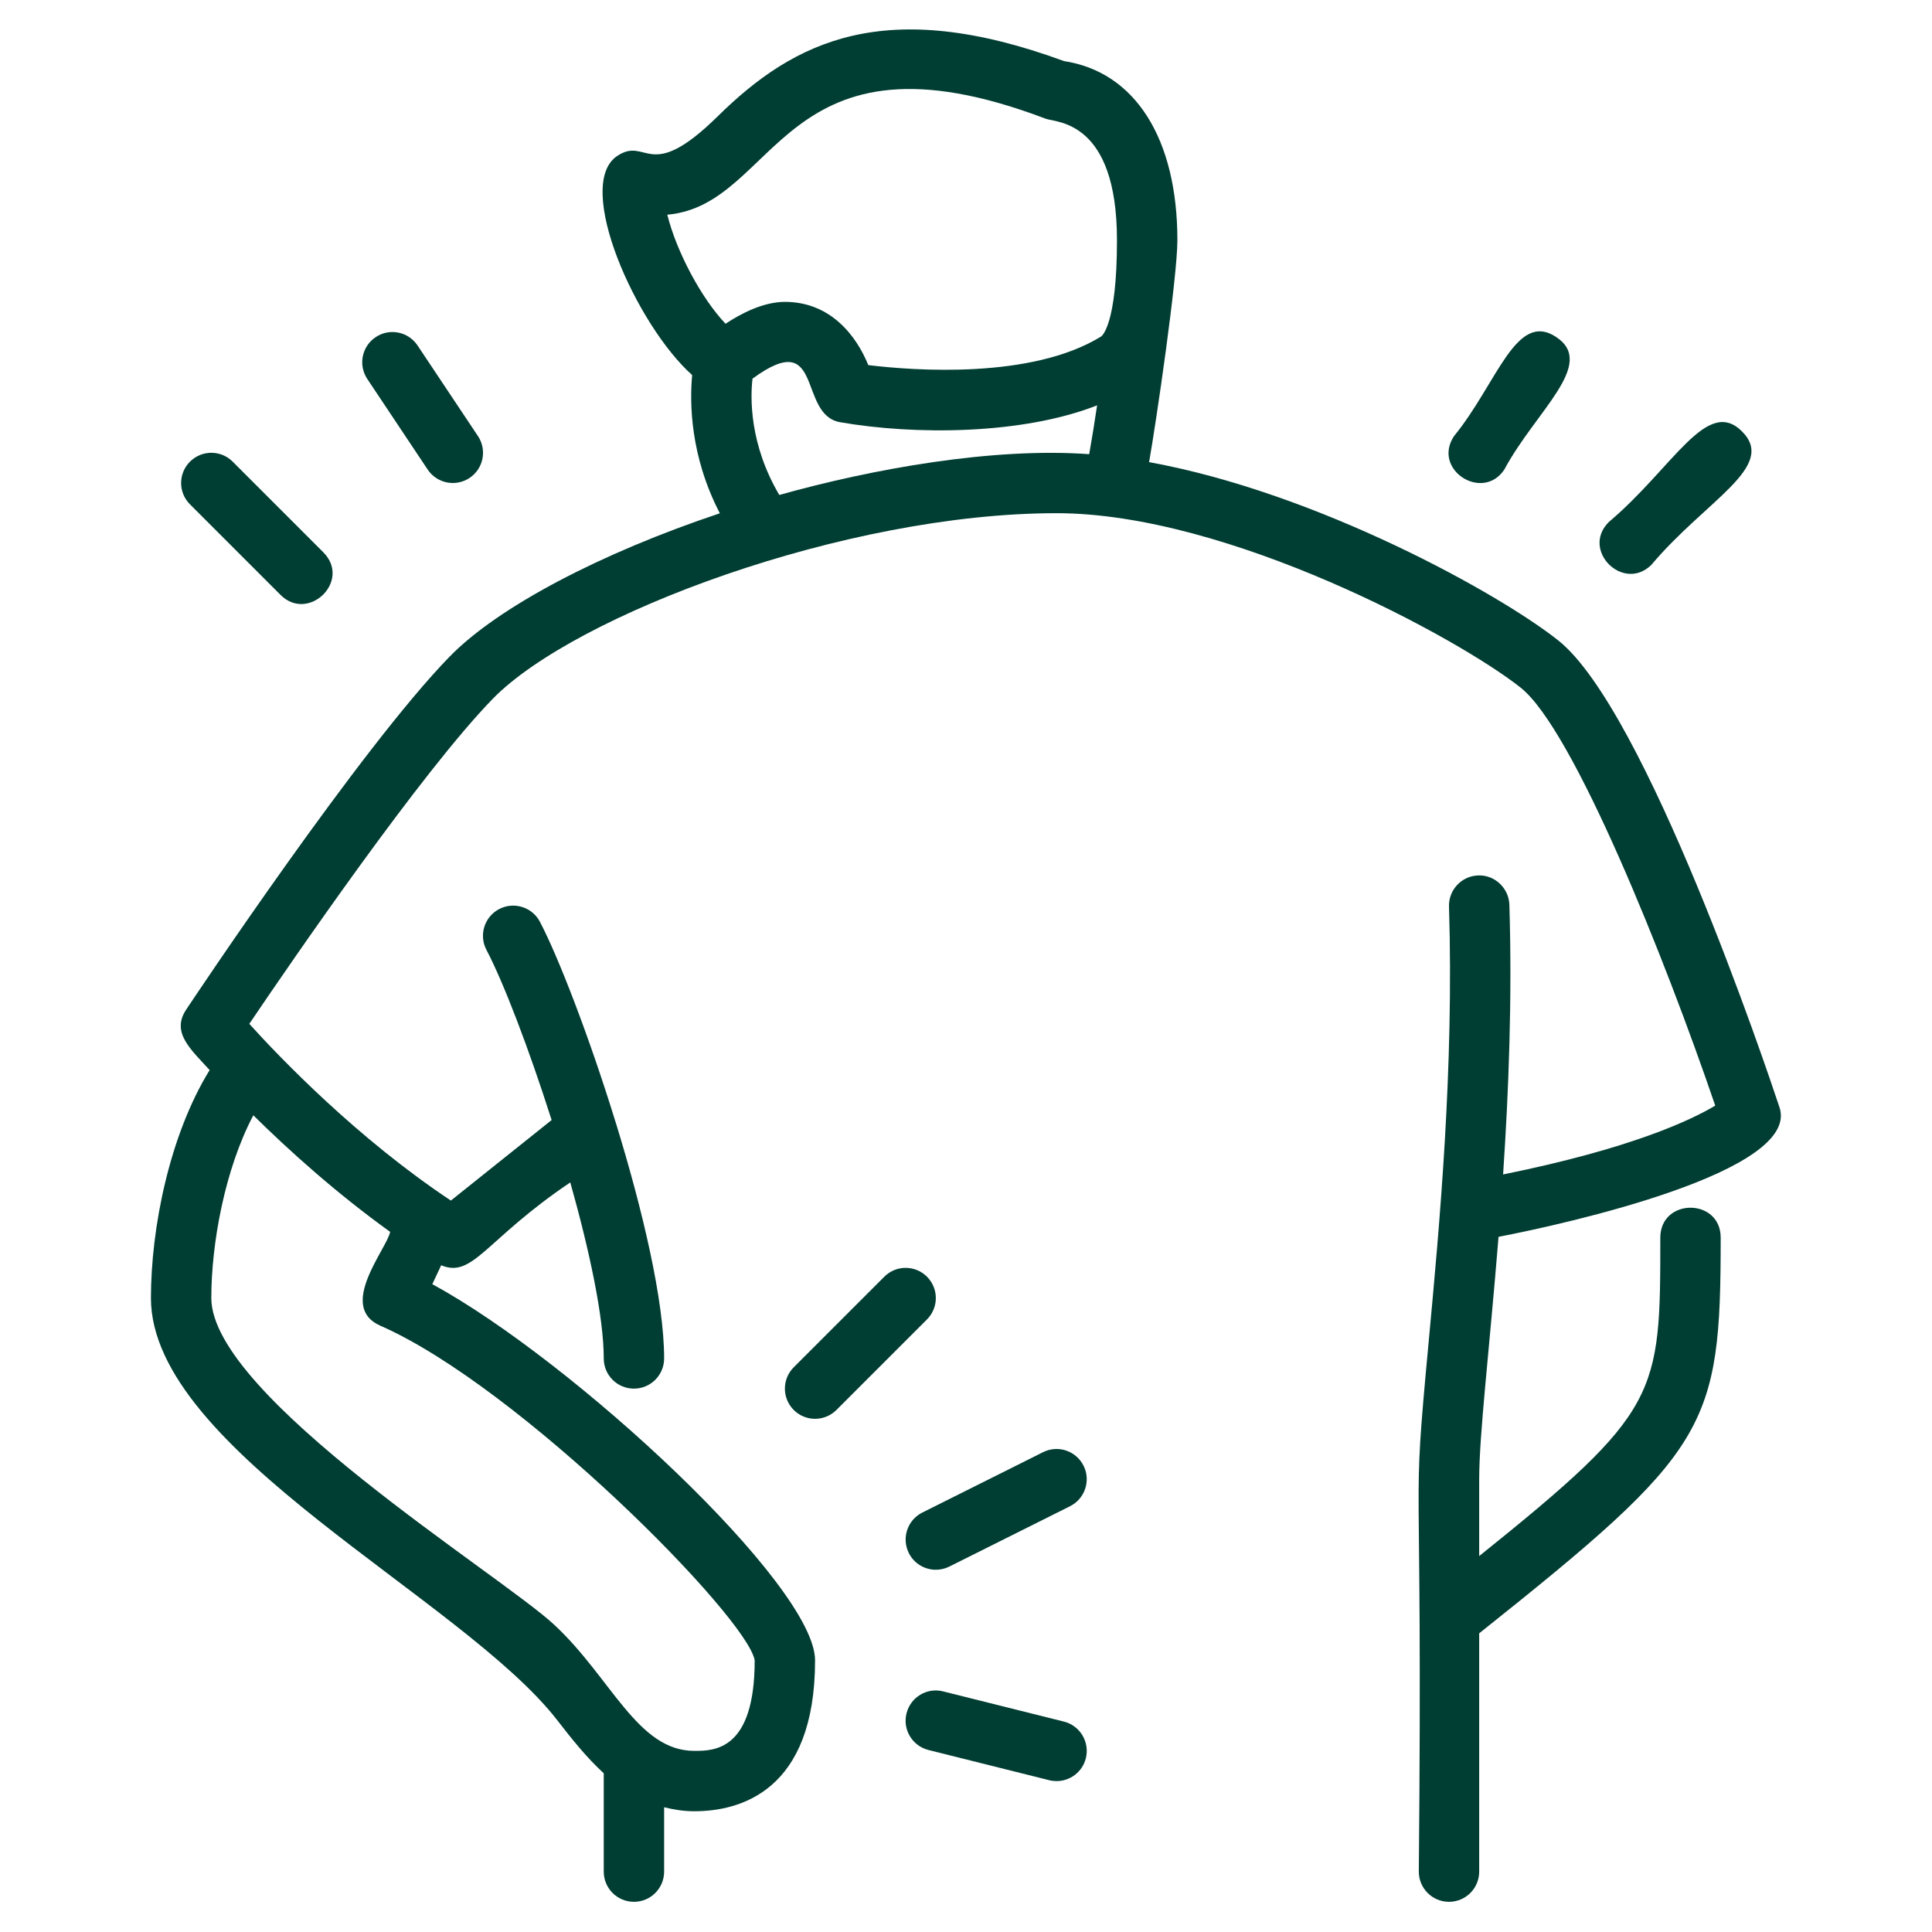 <svg width="56" height="56" viewBox="0 0 56 56" fill="none" xmlns="http://www.w3.org/2000/svg">
<path d="M51.58 32.099C51.192 30.927 47.706 20.585 45.169 18.565C43.473 17.216 38.204 14.286 33.307 13.395C33.52 12.194 34.127 8.031 34.127 6.963C34.127 4.016 32.901 2.085 30.841 1.771C25.666 -0.129 23.034 1.176 20.807 3.368C18.785 5.36 18.766 3.928 17.882 4.526C16.634 5.379 18.438 9.42 20.063 10.872C19.988 11.675 20.003 13.216 20.865 14.878C17.411 16.032 14.449 17.587 13.042 19.023C10.451 21.675 5.601 28.956 5.396 29.265C4.957 29.926 5.526 30.414 6.077 31.016C4.909 32.909 4.375 35.609 4.375 37.625C4.375 42.04 13.416 46.328 16.153 49.862C16.559 50.387 16.993 50.935 17.5 51.4V54.25C17.5 54.733 17.891 55.125 18.375 55.125C18.859 55.125 19.25 54.733 19.25 54.25V52.384C19.524 52.451 19.809 52.5 20.125 52.5C21.432 52.5 23.625 51.932 23.625 48.125C23.625 45.95 16.621 39.449 12.531 37.222L12.788 36.674C13.71 37.062 14.067 35.932 16.53 34.273C17.088 36.254 17.5 38.179 17.5 39.375C17.5 39.858 17.891 40.25 18.375 40.25C18.859 40.25 19.25 39.858 19.25 39.375C19.25 37.698 18.621 35.05 17.856 32.565C17.85 32.54 17.842 32.518 17.833 32.493C17.071 30.026 16.181 27.73 15.649 26.717C15.424 26.29 14.893 26.126 14.466 26.351C14.039 26.576 13.874 27.105 14.1 27.533C14.59 28.465 15.326 30.382 15.989 32.465L13.069 34.799C10.365 33.002 8.13 30.676 7.226 29.677C8.425 27.902 12.216 22.372 14.291 20.247C16.677 17.813 24.494 14.875 30.625 14.875C35.605 14.875 42.269 18.495 44.08 19.934C45.61 21.153 48.255 27.761 49.717 32.047C49.013 32.469 47.271 33.294 43.568 34.042C43.73 31.629 43.834 28.964 43.75 26.223C43.733 25.74 43.323 25.356 42.848 25.375C42.365 25.39 41.986 25.794 42 26.276C42.146 30.981 41.724 35.52 41.416 38.834C40.891 44.474 41.248 41.189 41.125 54.25C41.125 54.733 41.516 55.125 42 55.125C42.484 55.125 42.875 54.733 42.875 54.25V47.343C49.529 42.041 49.875 41.408 49.875 35.875C49.875 34.717 48.125 34.717 48.125 35.875C48.125 40.454 48.112 40.898 42.875 45.104V42.875C42.875 41.582 43.167 39.162 43.436 35.85C45.381 35.476 52.201 33.964 51.58 32.099ZM11.309 35.706C11.216 36.196 9.766 37.875 11.024 38.426C15.051 40.192 21.661 46.872 21.875 48.125C21.875 50.75 20.693 50.75 20.125 50.75C18.479 50.75 17.724 48.643 16.074 47.103C14.512 45.644 6.125 40.477 6.125 37.625C6.125 36.051 6.514 33.896 7.343 32.327C8.361 33.333 9.73 34.57 11.309 35.706ZM19.342 6.223C22.582 5.942 22.621 0.52 30.309 3.441C30.603 3.556 32.376 3.467 32.376 6.963C32.376 9.425 31.934 9.742 31.916 9.754C29.891 11.001 26.467 10.74 25.168 10.583C24.822 9.728 24.07 8.75 22.75 8.75C22.131 8.75 21.488 9.081 21.03 9.384C20.32 8.637 19.604 7.279 19.342 6.223ZM22.588 14.347C21.723 12.88 21.746 11.53 21.812 10.975C23.895 9.447 23.11 12.022 24.351 12.238C26.501 12.613 29.63 12.604 31.8 11.749C31.729 12.226 31.651 12.717 31.571 13.165C28.788 12.96 25.275 13.592 22.588 14.347Z" fill="#003D32"/>
<path d="M43.603 13.611C44.509 11.918 46.284 10.553 45.111 9.772C43.941 8.99 43.397 11.109 42.147 12.639C41.499 13.611 42.974 14.556 43.603 13.611Z" fill="#003D32"/>
<path d="M12.397 13.611C12.664 14.012 13.207 14.121 13.611 13.853C14.013 13.585 14.122 13.042 13.853 12.639L12.103 10.014C11.835 9.612 11.292 9.502 10.889 9.772C10.487 10.04 10.378 10.583 10.647 10.986L12.397 13.611Z" fill="#003D32"/>
<path d="M47.869 16.369C49.448 14.494 51.517 13.529 50.494 12.506C49.471 11.483 48.501 13.555 46.632 15.131C45.812 15.951 47.059 17.179 47.869 16.369Z" fill="#003D32"/>
<path d="M8.132 17.244C8.938 18.05 10.198 16.835 9.369 16.006L6.744 13.381C6.402 13.039 5.849 13.039 5.507 13.381C5.164 13.723 5.164 14.277 5.507 14.619L8.132 17.244Z" fill="#003D32"/>
<path d="M26.869 37.006C26.527 36.664 25.974 36.664 25.632 37.006L23.007 39.631C22.665 39.974 22.665 40.526 23.007 40.869C23.177 41.039 23.401 41.125 23.625 41.125C23.849 41.125 24.073 41.039 24.244 40.869L26.869 38.244C27.211 37.901 27.211 37.349 26.869 37.006Z" fill="#003D32"/>
<path d="M30.234 42.092L26.734 43.842C26.302 44.058 26.127 44.584 26.343 45.016C26.496 45.323 26.805 45.5 27.126 45.5C27.257 45.5 27.391 45.47 27.516 45.408L31.016 43.658C31.448 43.442 31.623 42.916 31.407 42.484C31.19 42.052 30.666 41.876 30.234 42.092Z" fill="#003D32"/>
<path d="M30.837 49.901L27.337 49.026C26.867 48.906 26.393 49.194 26.276 49.663C26.158 50.132 26.443 50.607 26.913 50.725L30.413 51.6C30.484 51.618 30.556 51.626 30.626 51.626C31.018 51.626 31.374 51.361 31.474 50.964C31.591 50.494 31.306 50.019 30.837 49.901Z" fill="#003D32"/>
</svg>
